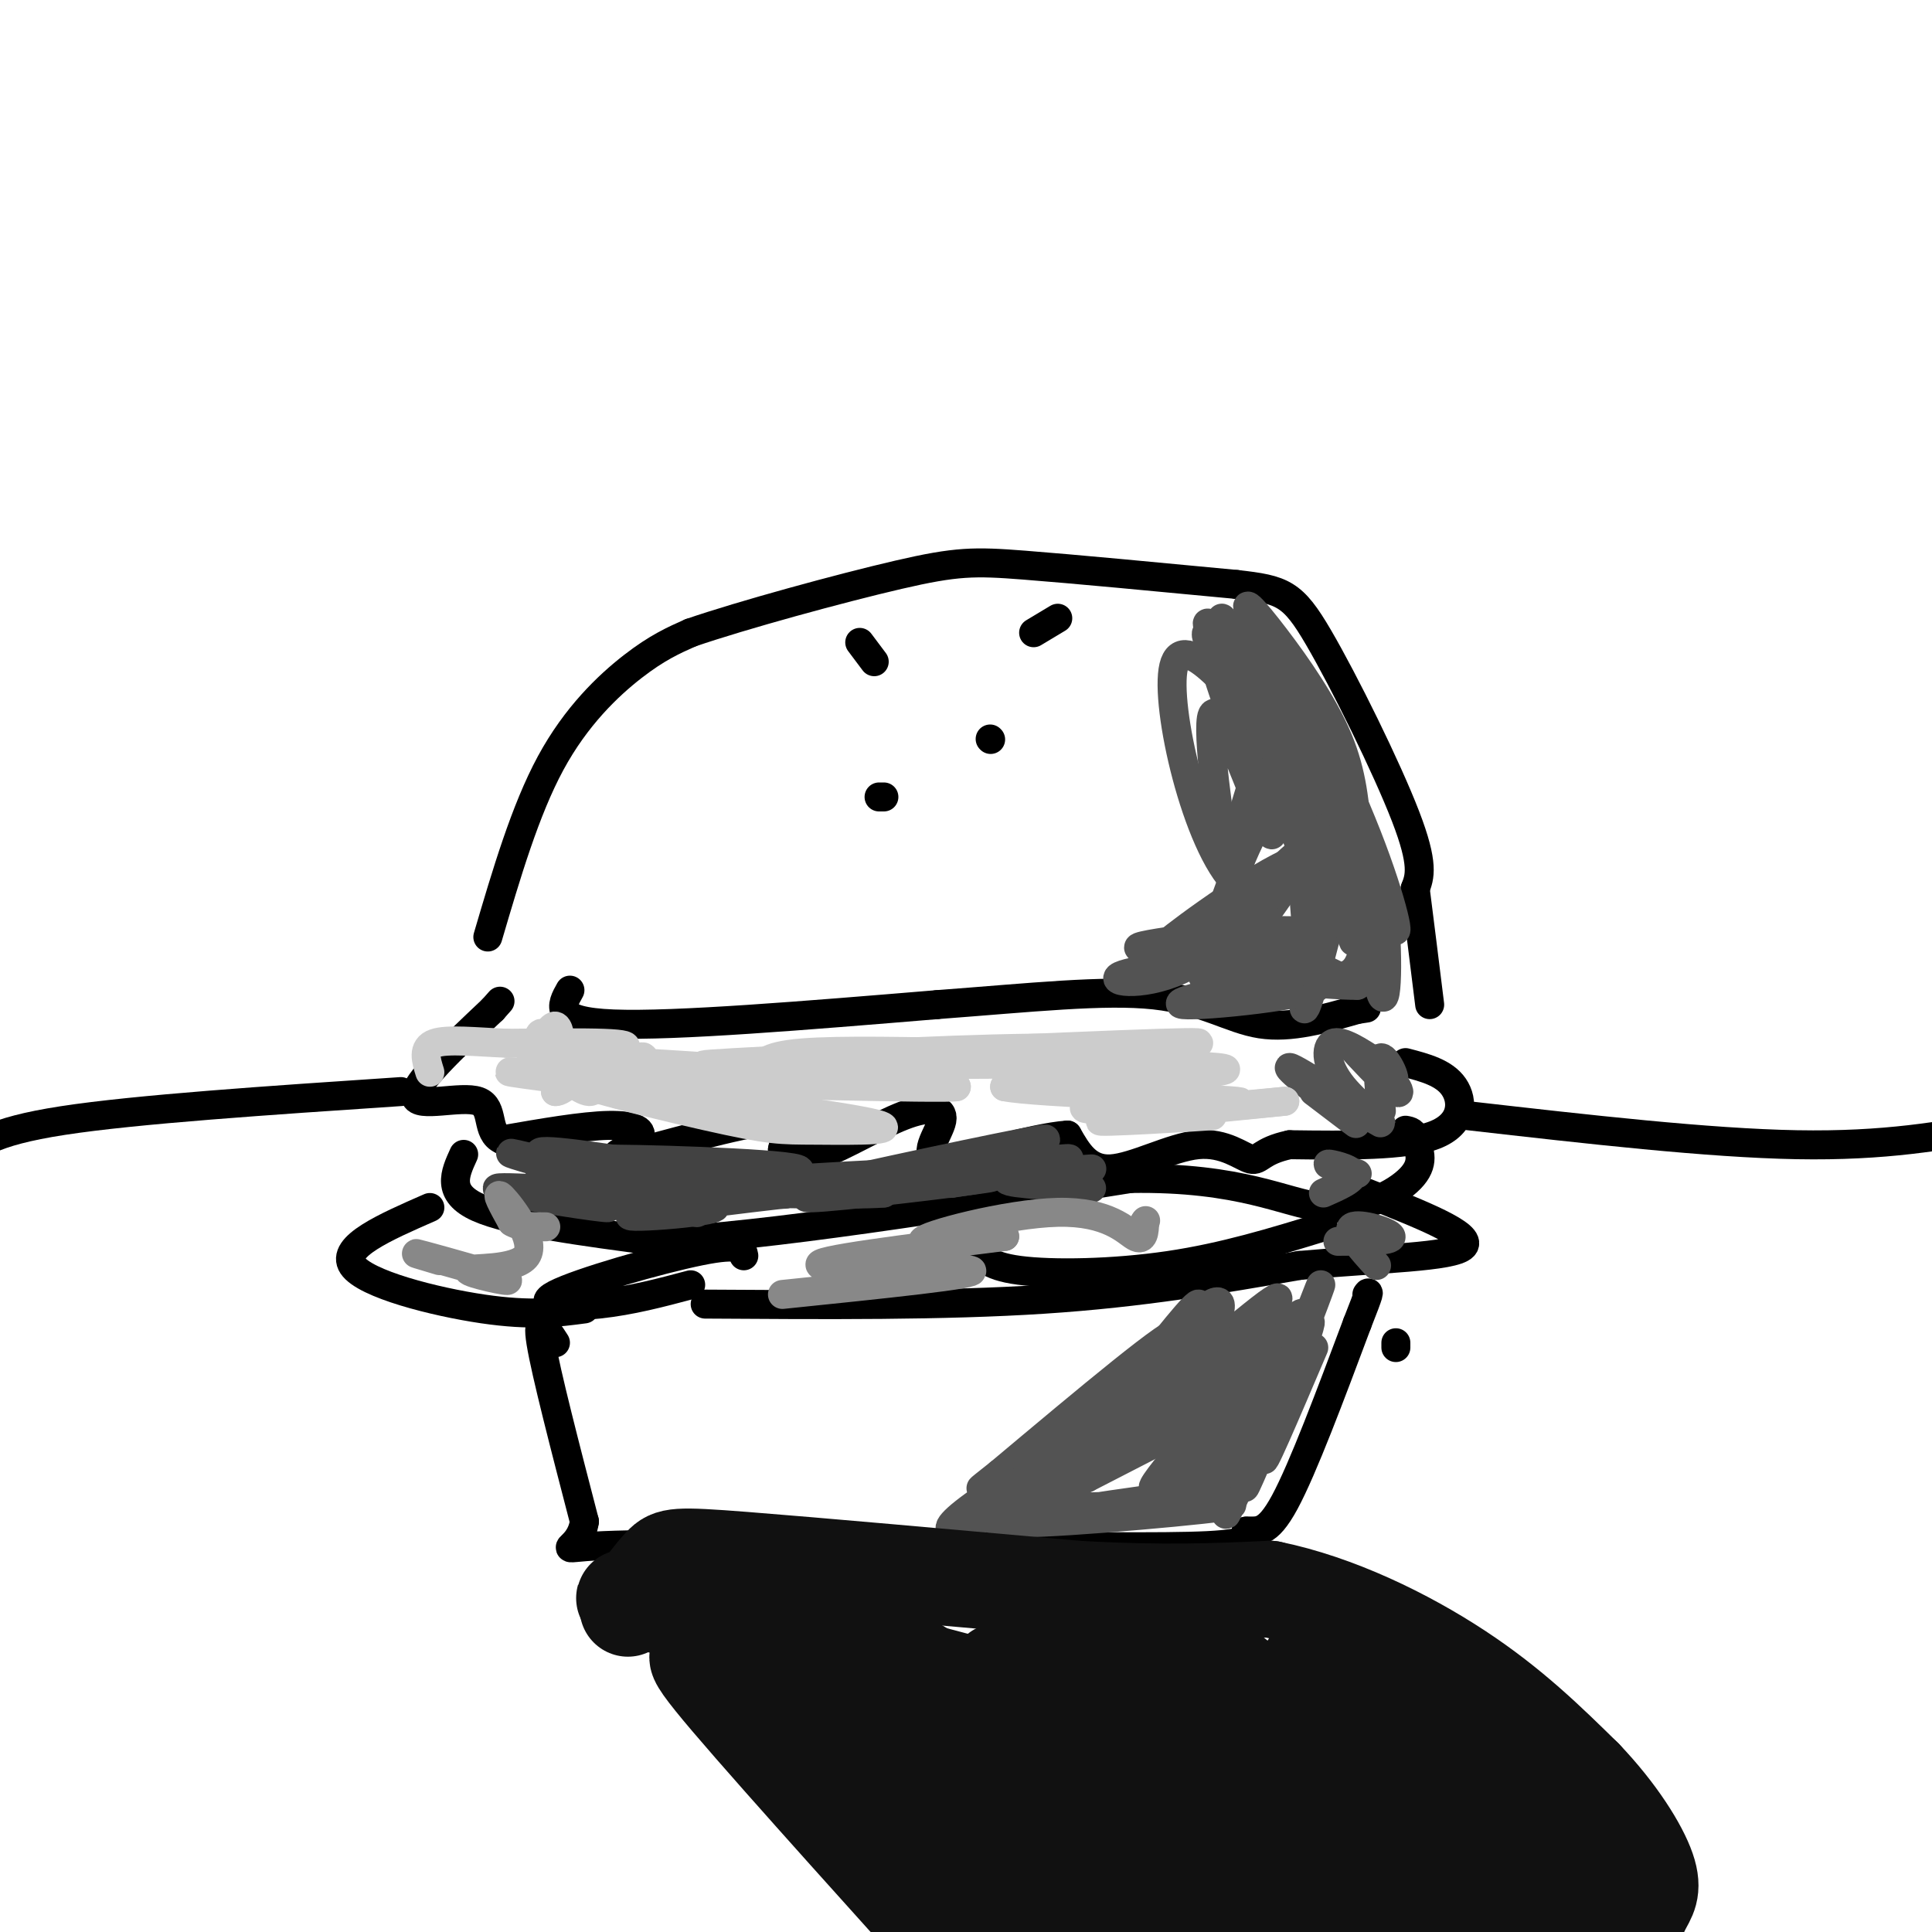 <svg viewBox='0 0 400 400' version='1.1' xmlns='http://www.w3.org/2000/svg' xmlns:xlink='http://www.w3.org/1999/xlink'><g fill='none' stroke='rgb(0,0,0)' stroke-width='6' stroke-linecap='round' stroke-linejoin='round'><path d='M101,194c3.867,-13.133 7.733,-26.267 13,-36c5.267,-9.733 11.933,-16.067 17,-20c5.067,-3.933 8.533,-5.467 12,-7'/><path d='M143,131c10.560,-3.631 30.958,-9.208 43,-12c12.042,-2.792 15.726,-2.798 26,-2c10.274,0.798 27.137,2.399 44,4'/><path d='M256,121c9.607,1.083 11.625,1.792 17,11c5.375,9.208 14.107,26.917 18,37c3.893,10.083 2.946,12.542 2,15'/><path d='M293,184c0.833,6.500 1.917,15.250 3,24'/><path d='M118,205c-1.833,3.250 -3.667,6.500 9,7c12.667,0.500 39.833,-1.750 67,-4'/><path d='M194,208c19.476,-1.464 34.667,-3.125 45,-2c10.333,1.125 15.810,5.036 22,6c6.190,0.964 13.095,-1.018 20,-3'/><path d='M281,209c3.333,-0.500 1.667,-0.250 0,0'/><path d='M291,220c4.000,1.044 8.000,2.089 10,5c2.000,2.911 2.000,7.689 -4,10c-6.000,2.311 -18.000,2.156 -30,2'/><path d='M267,237c-6.045,1.273 -6.156,3.455 -8,3c-1.844,-0.455 -5.419,-3.545 -11,-3c-5.581,0.545 -13.166,4.727 -18,5c-4.834,0.273 -6.917,-3.364 -9,-7'/><path d='M221,235c-7.345,0.484 -21.209,5.193 -26,5c-4.791,-0.193 -0.511,-5.289 0,-8c0.511,-2.711 -2.747,-3.038 -8,-1c-5.253,2.038 -12.501,6.439 -17,8c-4.499,1.561 -6.250,0.280 -8,-1'/><path d='M162,238c0.169,-1.972 4.592,-6.401 -2,-6c-6.592,0.401 -24.200,5.633 -30,7c-5.800,1.367 0.208,-1.132 2,-3c1.792,-1.868 -0.631,-3.105 -6,-3c-5.369,0.105 -13.685,1.553 -22,3'/><path d='M104,236c-3.571,-1.500 -1.500,-6.750 -5,-8c-3.500,-1.250 -12.571,1.500 -13,-1c-0.429,-2.500 7.786,-10.250 16,-18'/><path d='M102,209c2.667,-3.000 1.333,-1.500 0,0'/><path d='M96,239c-1.833,4.000 -3.667,8.000 3,11c6.667,3.000 21.833,5.000 37,7'/><path d='M136,257c22.500,-1.000 60.250,-7.000 98,-13'/><path d='M234,244c23.155,-0.393 32.042,5.125 40,6c7.958,0.875 14.988,-2.893 18,-6c3.012,-3.107 2.006,-5.554 1,-8'/><path d='M293,236c-0.167,-1.667 -1.083,-1.833 -2,-2'/><path d='M202,258c1.067,2.044 2.133,4.089 9,5c6.867,0.911 19.533,0.689 31,-1c11.467,-1.689 21.733,-4.844 32,-8'/><path d='M154,260c-0.256,-1.357 -0.512,-2.714 -9,-1c-8.488,1.714 -25.208,6.500 -30,9c-4.792,2.500 2.345,2.714 9,2c6.655,-0.714 12.827,-2.357 19,-4'/><path d='M89,250c-9.289,4.067 -18.578,8.133 -16,12c2.578,3.867 17.022,7.533 27,9c9.978,1.467 15.489,0.733 21,0'/><path d='M146,270c24.750,0.167 49.500,0.333 70,-1c20.500,-1.333 36.750,-4.167 53,-7'/><path d='M269,262c16.689,-1.489 31.911,-1.711 34,-4c2.089,-2.289 -8.956,-6.644 -20,-11'/><path d='M115,278c-2.000,-3.083 -4.000,-6.167 -3,0c1.000,6.167 5.000,21.583 9,37'/><path d='M121,315c-1.000,6.867 -8.000,5.533 4,5c12.000,-0.533 43.000,-0.267 74,0'/><path d='M199,320c22.489,0.133 41.711,0.467 51,0c9.289,-0.467 8.644,-1.733 8,-3'/><path d='M258,317c2.356,-0.156 4.244,0.956 8,-6c3.756,-6.956 9.378,-21.978 15,-37'/><path d='M281,274c2.833,-7.167 2.417,-6.583 2,-6'/><path d='M289,278c0.000,0.000 0.000,1.000 0,1'/><path d='M304,231c24.833,2.833 49.667,5.667 68,6c18.333,0.333 30.167,-1.833 42,-4'/><path d='M83,226c-27.417,1.833 -54.833,3.667 -70,6c-15.167,2.333 -18.083,5.167 -21,8'/><path d='M214,131c0.000,0.000 5.000,-3.000 5,-3'/><path d='M181,137c0.000,0.000 -3.000,-4.000 -3,-4'/><path d='M205,153c0.000,0.000 0.100,0.100 0.1,0.1'/><path d='M183,165c0.000,0.000 -1.000,0.000 -1,0'/></g>
<g fill='none' stroke='rgb(83,83,83)' stroke-width='6' stroke-linecap='round' stroke-linejoin='round'><path d='M272,279c-5.860,13.753 -11.719,27.506 -10,22c1.719,-5.506 11.018,-30.270 9,-27c-2.018,3.270 -15.351,34.573 -17,39c-1.649,4.427 8.386,-18.021 11,-26c2.614,-7.979 -2.193,-1.490 -7,5'/><path d='M258,292c-6.675,6.001 -19.863,18.503 -17,17c2.863,-1.503 21.778,-17.011 16,-18c-5.778,-0.989 -36.248,12.541 -37,13c-0.752,0.459 28.214,-12.155 34,-14c5.786,-1.845 -11.607,7.077 -29,16'/><path d='M225,306c-11.435,4.988 -25.523,9.458 -16,9c9.523,-0.458 42.656,-5.844 41,-6c-1.656,-0.156 -38.100,4.920 -39,6c-0.900,1.080 33.743,-1.834 42,-3c8.257,-1.166 -9.871,-0.583 -28,0'/><path d='M225,312c-0.683,0.104 11.610,0.366 20,-3c8.390,-3.366 12.878,-10.358 16,-17c3.122,-6.642 4.878,-12.935 -2,-7c-6.878,5.935 -22.390,24.098 -20,23c2.390,-1.098 22.683,-21.457 29,-27c6.317,-5.543 -1.341,3.728 -9,13'/><path d='M259,294c-4.877,7.361 -12.569,19.262 -8,13c4.569,-6.262 21.400,-30.689 18,-31c-3.400,-0.311 -27.031,23.493 -26,24c1.031,0.507 26.723,-22.284 27,-26c0.277,-3.716 -24.862,11.642 -50,27'/><path d='M220,301c-13.128,7.914 -20.948,14.198 -8,7c12.948,-7.198 46.666,-27.879 45,-28c-1.666,-0.121 -38.715,20.318 -53,30c-14.285,9.682 -5.808,8.607 10,-2c15.808,-10.607 38.945,-30.745 47,-37c8.055,-6.255 1.027,1.372 -6,9'/><path d='M255,280c-2.783,5.071 -6.739,13.247 -4,10c2.739,-3.247 12.173,-17.917 13,-18c0.827,-0.083 -6.954,14.421 -6,14c0.954,-0.421 10.641,-15.767 12,-14c1.359,1.767 -5.612,20.648 -7,24c-1.388,3.352 2.806,-8.824 7,-21'/><path d='M270,275c2.488,-6.857 5.208,-13.500 2,-5c-3.208,8.500 -12.345,32.143 -14,37c-1.655,4.857 4.173,-9.071 10,-23'/><path d='M275,192c-2.743,10.648 -5.486,21.295 -5,15c0.486,-6.295 4.203,-29.533 5,-29c0.797,0.533 -1.324,24.836 -3,23c-1.676,-1.836 -2.907,-29.810 -3,-36c-0.093,-6.190 0.954,9.405 2,25'/><path d='M271,190c0.725,6.896 1.537,11.637 2,10c0.463,-1.637 0.577,-9.653 -2,-19c-2.577,-9.347 -7.845,-20.027 -9,-25c-1.155,-4.973 1.804,-4.240 7,8c5.196,12.240 12.630,35.988 11,30c-1.630,-5.988 -12.323,-41.711 -16,-54c-3.677,-12.289 -0.339,-1.145 3,10'/><path d='M267,150c4.843,13.809 15.451,43.330 15,41c-0.451,-2.330 -11.961,-36.511 -13,-44c-1.039,-7.489 8.392,11.714 14,26c5.608,14.286 7.395,23.654 5,18c-2.395,-5.654 -8.970,-26.330 -10,-30c-1.030,-3.670 3.485,9.665 8,23'/><path d='M286,184c1.536,10.534 1.376,25.370 0,22c-1.376,-3.370 -3.967,-24.944 -4,-27c-0.033,-2.056 2.491,15.408 -1,21c-3.491,5.592 -12.997,-0.688 -14,-2c-1.003,-1.312 6.499,2.344 14,6'/><path d='M281,204c-6.207,0.153 -28.726,-2.464 -29,-3c-0.274,-0.536 21.695,1.010 21,3c-0.695,1.990 -24.056,4.426 -28,4c-3.944,-0.426 11.528,-3.713 27,-7'/><path d='M272,201c-2.898,-0.260 -23.644,2.591 -23,1c0.644,-1.591 22.678,-7.622 20,-9c-2.678,-1.378 -30.067,1.898 -33,3c-2.933,1.102 18.591,0.029 26,0c7.409,-0.029 0.705,0.985 -6,2'/><path d='M256,198c-6.879,1.037 -21.078,2.628 -24,4c-2.922,1.372 5.432,2.525 14,-2c8.568,-4.525 17.348,-14.728 18,-15c0.652,-0.272 -6.824,9.388 -8,4c-1.176,-5.388 3.950,-25.825 5,-31c1.050,-5.175 -1.975,4.913 -5,15'/><path d='M256,173c-0.896,5.860 -0.638,13.009 -2,6c-1.362,-7.009 -4.346,-28.176 -3,-31c1.346,-2.824 7.020,12.697 10,20c2.980,7.303 3.264,6.389 0,-3c-3.264,-9.389 -10.075,-27.254 -10,-30c0.075,-2.746 7.038,9.627 14,22'/><path d='M265,157c-2.975,-4.356 -17.413,-26.244 -15,-26c2.413,0.244 21.678,22.622 22,22c0.322,-0.622 -18.298,-24.244 -19,-25c-0.702,-0.756 16.514,21.356 22,29c5.486,7.644 -0.757,0.822 -7,-6'/><path d='M268,151c-4.137,-5.372 -10.979,-15.802 -11,-16c-0.021,-0.198 6.780,9.834 10,19c3.220,9.166 2.860,17.464 2,17c-0.860,-0.464 -2.220,-9.691 -7,-3c-4.780,6.691 -12.979,29.302 -11,32c1.979,2.698 14.137,-14.515 18,-21c3.863,-6.485 -0.568,-2.243 -5,2'/><path d='M264,181c-7.531,4.801 -23.858,15.803 -22,14c1.858,-1.803 21.900,-16.411 27,-17c5.100,-0.589 -4.742,12.841 -13,5c-8.258,-7.841 -14.931,-36.955 -13,-45c1.931,-8.045 12.465,4.977 23,18'/><path d='M266,156c-1.600,-5.017 -17.098,-26.561 -16,-27c1.098,-0.439 18.794,20.225 22,22c3.206,1.775 -8.079,-15.339 -12,-22c-3.921,-6.661 -0.479,-2.870 4,3c4.479,5.870 9.994,13.820 13,21c3.006,7.180 3.503,13.590 4,20'/><path d='M281,173c-2.415,-1.374 -10.454,-14.807 -12,-19c-1.546,-4.193 3.400,0.856 8,12c4.600,11.144 8.854,28.385 8,30c-0.854,1.615 -6.815,-12.396 -8,-15c-1.185,-2.604 2.408,6.198 6,15'/><path d='M261,280c1.171,-3.173 2.343,-6.346 -3,-1c-5.343,5.346 -17.200,19.212 -18,18c-0.800,-1.212 9.457,-17.502 12,-24c2.543,-6.498 -2.628,-3.206 -8,4c-5.372,7.206 -10.946,18.325 -9,16c1.946,-2.325 11.413,-18.093 13,-22c1.587,-3.907 -4.707,4.046 -11,12'/><path d='M237,283c-6.560,7.476 -17.458,20.167 -14,17c3.458,-3.167 21.274,-22.190 21,-24c-0.274,-1.810 -18.637,13.595 -37,29'/><path d='M207,305c-6.333,5.000 -3.667,3.000 -1,1'/><path d='M272,226c5.448,4.151 10.897,8.303 8,6c-2.897,-2.303 -14.138,-11.059 -13,-11c1.138,0.059 14.656,8.933 18,11c3.344,2.067 -3.484,-2.674 -7,-7c-3.516,-4.326 -3.719,-8.236 -2,-9c1.719,-0.764 5.359,1.618 9,4'/><path d='M285,220c2.983,2.668 5.940,7.339 4,6c-1.940,-1.339 -8.778,-8.689 -9,-9c-0.222,-0.311 6.171,6.416 8,7c1.829,0.584 -0.906,-4.976 -2,-5c-1.094,-0.024 -0.547,5.488 0,11'/><path d='M281,243c-3.222,-0.978 -6.444,-1.956 -6,-2c0.444,-0.044 4.556,0.844 5,2c0.444,1.156 -2.778,2.578 -6,4'/><path d='M285,262c-3.244,-3.578 -6.489,-7.156 -5,-8c1.489,-0.844 7.711,1.044 8,2c0.289,0.956 -5.356,0.978 -11,1'/></g>
<g fill='none' stroke='rgb(204,204,204)' stroke-width='6' stroke-linecap='round' stroke-linejoin='round'><path d='M116,215c-0.318,-1.751 -0.635,-3.502 -2,-2c-1.365,1.502 -3.777,6.256 -4,6c-0.223,-0.256 1.744,-5.522 2,-5c0.256,0.522 -1.200,6.833 -1,8c0.200,1.167 2.057,-2.809 3,-3c0.943,-0.191 0.971,3.405 1,7'/><path d='M115,226c1.329,0.148 4.150,-2.981 6,-3c1.850,-0.019 2.729,3.072 1,3c-1.729,-0.072 -6.065,-3.306 -5,-5c1.065,-1.694 7.533,-1.847 14,-2'/><path d='M131,219c2.667,-0.333 2.333,-0.167 2,0'/><path d='M117,223c-9.245,-0.960 -18.490,-1.920 -4,0c14.490,1.920 52.714,6.719 65,9c12.286,2.281 -1.367,2.044 -9,2c-7.633,-0.044 -9.247,0.103 -23,-3c-13.753,-3.103 -39.644,-9.458 -33,-11c6.644,-1.542 45.822,1.729 85,5'/><path d='M198,225c-1.688,0.498 -48.406,-0.759 -59,-1c-10.594,-0.241 14.938,0.532 27,0c12.062,-0.532 10.656,-2.369 0,-3c-10.656,-0.631 -30.561,-0.054 -14,-1c16.561,-0.946 69.589,-3.413 88,-4c18.411,-0.587 2.206,0.707 -14,2'/><path d='M226,218c-17.421,0.706 -53.974,1.472 -55,1c-1.026,-0.472 33.474,-2.182 49,-2c15.526,0.182 12.079,2.255 -2,3c-14.079,0.745 -38.791,0.162 -29,0c9.791,-0.162 54.083,0.097 63,1c8.917,0.903 -17.542,2.452 -44,4'/><path d='M208,225c5.812,1.260 42.341,2.410 48,3c5.659,0.590 -19.553,0.620 -28,1c-8.447,0.380 -0.128,1.108 9,1c9.128,-0.108 19.064,-1.054 29,-2'/><path d='M266,228c-5.890,0.677 -35.114,3.369 -38,4c-2.886,0.631 20.566,-0.801 23,-1c2.434,-0.199 -16.149,0.833 -21,-1c-4.851,-1.833 4.030,-6.533 2,-9c-2.030,-2.467 -14.970,-2.703 -29,-3c-14.030,-0.297 -29.152,-0.656 -37,0c-7.848,0.656 -8.424,2.328 -9,4'/><path d='M157,222c-0.225,0.994 3.714,1.479 2,2c-1.714,0.521 -9.079,1.078 -15,1c-5.921,-0.078 -10.396,-0.792 -14,-2c-3.604,-1.208 -6.337,-2.912 -6,-4c0.337,-1.088 3.745,-1.562 5,-2c1.255,-0.438 0.359,-0.839 -4,-1c-4.359,-0.161 -12.179,-0.080 -20,0'/><path d='M105,216c-6.400,-0.267 -12.400,-0.933 -15,0c-2.600,0.933 -1.800,3.467 -1,6'/></g>
<g fill='none' stroke='rgb(66,66,66)' stroke-width='6' stroke-linecap='round' stroke-linejoin='round'><path d='M108,246c10.622,2.206 21.244,4.411 17,4c-4.244,-0.411 -23.354,-3.440 -22,-4c1.354,-0.560 23.172,1.349 25,0c1.828,-1.349 -16.335,-5.957 -21,-7c-4.665,-1.043 4.167,1.478 13,4'/><path d='M120,243c7.722,2.212 20.528,5.742 16,5c-4.528,-0.742 -26.389,-5.756 -24,-5c2.389,0.756 29.028,7.280 32,8c2.972,0.720 -17.722,-4.366 -20,-6c-2.278,-1.634 13.861,0.183 30,2'/><path d='M154,247c7.979,0.381 12.925,0.334 3,0c-9.925,-0.334 -34.722,-0.956 -31,-2c3.722,-1.044 35.964,-2.512 38,-3c2.036,-0.488 -26.132,0.003 -28,1c-1.868,0.997 22.566,2.498 47,4'/><path d='M183,247c-4.976,0.583 -40.917,0.042 -39,-1c1.917,-1.042 41.690,-2.583 55,-3c13.310,-0.417 0.155,0.292 -13,1'/><path d='M186,244c-8.496,1.319 -23.236,4.116 -18,4c5.236,-0.116 30.448,-3.147 36,-4c5.552,-0.853 -8.557,0.470 -13,1c-4.443,0.530 0.778,0.265 6,0'/><path d='M197,245c6.596,-0.941 20.088,-3.293 5,-2c-15.088,1.293 -58.754,6.233 -69,8c-10.246,1.767 12.930,0.362 15,-1c2.070,-1.362 -16.965,-2.681 -36,-4'/><path d='M112,246c1.048,0.405 21.667,3.417 22,2c0.333,-1.417 -19.619,-7.262 -22,-9c-2.381,-1.738 12.810,0.631 28,3'/><path d='M140,242c7.231,0.602 11.308,0.608 4,0c-7.308,-0.608 -26.000,-1.829 -20,-2c6.000,-0.171 36.691,0.707 41,2c4.309,1.293 -17.763,3.002 -16,3c1.763,-0.002 27.361,-1.715 36,-2c8.639,-0.285 0.320,0.857 -8,2'/><path d='M177,245c-6.408,1.222 -18.429,3.276 -9,1c9.429,-2.276 40.308,-8.882 47,-10c6.692,-1.118 -10.802,3.252 -16,5c-5.198,1.748 1.901,0.874 9,0'/><path d='M208,241c5.659,-0.432 15.306,-1.511 13,-1c-2.306,0.511 -16.567,2.611 -15,3c1.567,0.389 18.960,-0.934 20,-1c1.040,-0.066 -14.274,1.124 -17,2c-2.726,0.876 7.137,1.438 17,2'/></g>
<g fill='none' stroke='rgb(136,136,136)' stroke-width='6' stroke-linecap='round' stroke-linejoin='round'><path d='M91,261c-3.545,-1.053 -7.090,-2.106 -3,-1c4.090,1.106 15.814,4.371 17,5c1.186,0.629 -8.167,-1.378 -8,-2c0.167,-0.622 9.853,0.140 12,-3c2.147,-3.140 -3.244,-10.183 -5,-12c-1.756,-1.817 0.122,1.591 2,5'/><path d='M106,253c1.500,1.000 4.250,1.000 7,1'/><path d='M162,268c20.756,-2.133 41.511,-4.267 39,-5c-2.511,-0.733 -28.289,-0.067 -31,-1c-2.711,-0.933 17.644,-3.467 38,-6'/><path d='M208,256c0.581,-0.249 -16.968,2.129 -17,1c-0.032,-1.129 17.453,-5.766 28,-6c10.547,-0.234 14.156,3.933 16,5c1.844,1.067 1.922,-0.967 2,-3'/><path d='M237,253c0.333,-0.500 0.167,-0.250 0,0'/></g>
<g fill='none' stroke='rgb(17,17,17)' stroke-width='6' stroke-linecap='round' stroke-linejoin='round'><path d='M130,327c17.533,16.301 35.065,32.603 34,31c-1.065,-1.603 -20.729,-21.110 -28,-29c-7.271,-7.890 -2.150,-4.163 14,12c16.150,16.163 43.329,44.761 44,45c0.671,0.239 -25.164,-27.880 -51,-56'/><path d='M143,330c12.250,9.907 68.375,62.674 76,66c7.625,3.326 -33.250,-42.788 -35,-48c-1.750,-5.212 35.624,30.479 50,43c14.376,12.521 5.755,1.871 -11,-15c-16.755,-16.871 -41.644,-39.963 -51,-49c-9.356,-9.037 -3.178,-4.018 3,1'/><path d='M175,328c5.667,4.500 18.333,15.250 31,26'/></g>
<g fill='none' stroke='rgb(17,17,17)' stroke-width='20' stroke-linecap='round' stroke-linejoin='round'><path d='M130,333c2.600,-3.556 5.200,-7.111 7,-9c1.800,-1.889 2.800,-2.111 17,-1c14.200,1.111 41.600,3.556 69,6'/><path d='M223,329c18.167,1.000 29.083,0.500 40,0'/><path d='M263,329c13.733,2.800 28.067,9.800 39,17c10.933,7.200 18.467,14.600 26,22'/><path d='M328,368c6.995,7.317 11.483,14.611 13,19c1.517,4.389 0.062,5.874 -1,8c-1.062,2.126 -1.732,4.893 -9,8c-7.268,3.107 -21.134,6.553 -35,10'/><path d='M296,413c-8.821,2.676 -13.375,4.367 -26,5c-12.625,0.633 -33.322,0.209 -46,-1c-12.678,-1.209 -17.337,-3.203 -20,-5c-2.663,-1.797 -3.332,-3.399 -4,-5'/><path d='M200,407c-11.458,-12.767 -38.102,-42.185 -49,-55c-10.898,-12.815 -6.049,-9.027 -1,-7c5.049,2.027 10.300,2.293 15,5c4.700,2.707 8.850,7.853 13,13'/><path d='M178,363c11.452,11.881 33.583,35.083 27,30c-6.583,-5.083 -41.881,-38.452 -44,-42c-2.119,-3.548 28.940,22.726 60,49'/><path d='M221,400c-9.762,-9.298 -64.167,-57.042 -60,-58c4.167,-0.958 66.905,44.869 77,53c10.095,8.131 -32.452,-21.435 -75,-51'/><path d='M163,344c16.193,10.611 94.175,62.638 96,61c1.825,-1.638 -72.509,-56.941 -80,-65c-7.491,-8.059 51.860,31.126 79,50c27.140,18.874 22.070,17.437 17,16'/><path d='M275,406c-18.665,-15.062 -73.828,-60.718 -68,-60c5.828,0.718 72.646,47.809 78,52c5.354,4.191 -50.756,-34.517 -67,-47c-16.244,-12.483 7.378,1.258 31,15'/><path d='M249,366c14.406,6.570 34.921,15.495 54,27c19.079,11.505 36.722,25.589 12,11c-24.722,-14.589 -91.810,-57.851 -90,-59c1.810,-1.149 72.517,39.815 91,50c18.483,10.185 -15.259,-10.407 -49,-31'/><path d='M267,364c-15.833,-13.258 -30.914,-30.904 -28,-30c2.914,0.904 23.823,20.359 30,22c6.177,1.641 -2.378,-14.531 5,-12c7.378,2.531 30.689,23.766 54,45'/><path d='M328,389c4.592,2.615 -10.927,-13.346 -27,-28c-16.073,-14.654 -32.700,-28.000 -24,-18c8.700,10.000 42.727,43.346 48,49c5.273,5.654 -18.208,-16.385 -23,-19c-4.792,-2.615 9.104,14.192 23,31'/><path d='M325,404c-0.060,0.512 -11.708,-13.708 -14,-20c-2.292,-6.292 4.774,-4.655 -15,-10c-19.774,-5.345 -66.387,-17.673 -113,-30'/><path d='M183,344c-26.833,-7.000 -37.417,-9.500 -48,-12'/><path d='M135,332c-8.500,-2.000 -5.750,-1.000 -3,0'/></g>
</svg>